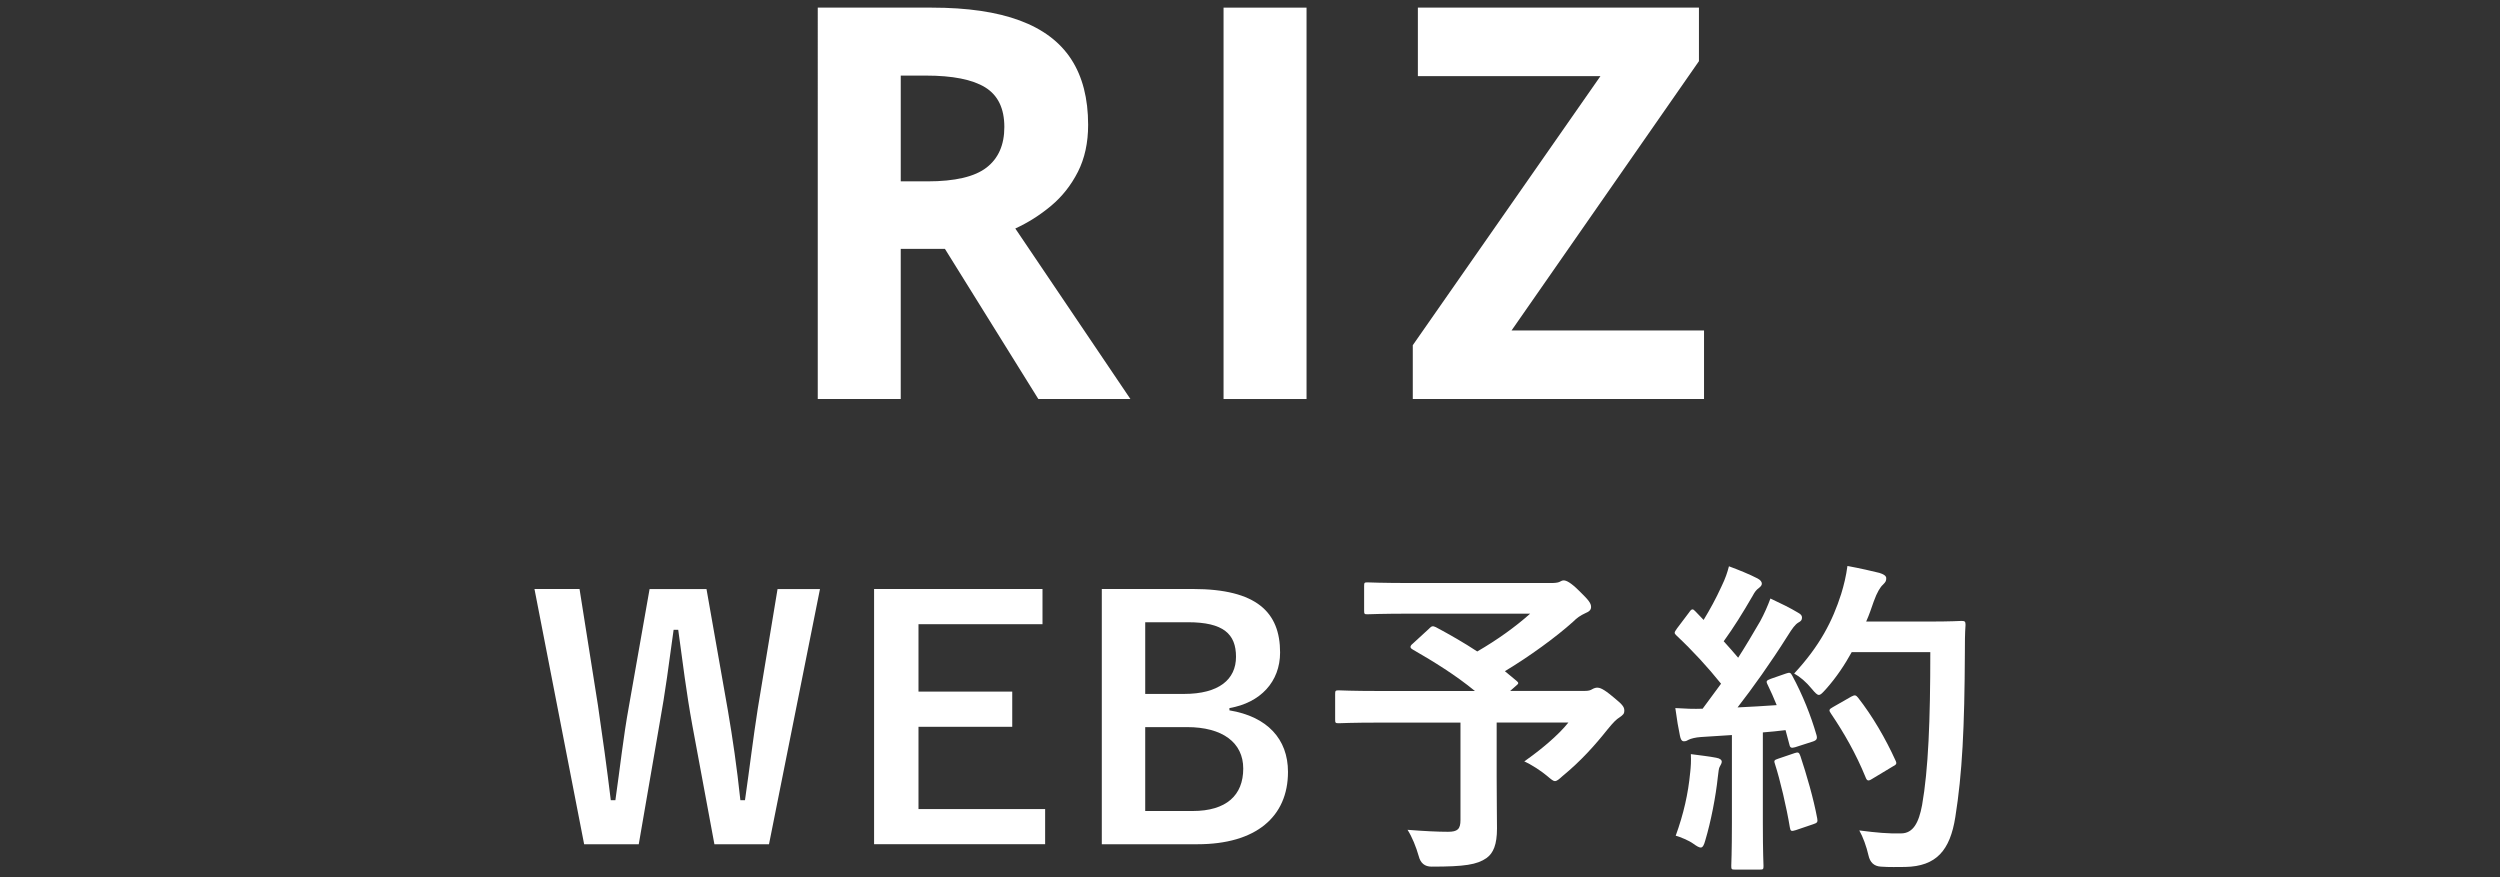 <?xml version="1.0" encoding="UTF-8"?>
<svg id="_レイヤー_1" data-name="レイヤー_1" xmlns="http://www.w3.org/2000/svg" version="1.1" viewBox="0 0 114 40">
  <rect x="0" y="0" width="114" height="40" fill="#333333" stroke="none"/>
  <!-- Generator: Adobe Illustrator 29.7.1, SVG Export Plug-In . SVG Version: 2.1.1 Build 8)  -->
  <defs>
    <style>
      .st0 {
        fill: #fff;
      }
    </style>
  </defs>
  <g>
    <path class="st0" d="M42.49.348c1.619,0,2.956.195,4.01.586,1.054.391,1.837.98,2.35,1.771.513.789.769,1.786.769,2.99,0,.813-.155,1.525-.464,2.137-.31.609-.716,1.127-1.221,1.55-.505.423-1.05.769-1.636,1.038l5.249,7.775h-4.199l-4.26-6.848h-2.014v6.848h-3.784V.348h5.2ZM42.221,3.448h-1.147v4.822h1.221c1.253,0,2.15-.21,2.691-.629.542-.419.812-1.036.812-1.85,0-.847-.291-1.448-.873-1.807-.582-.358-1.483-.537-2.704-.537Z"/>
    <path class="st0" d="M55.794,18.194V.348h3.784v17.847h-3.784Z"/>
    <path class="st0" d="M77.704,18.194h-13.281v-2.453l8.557-12.269h-8.325V.348h12.817v2.441l-8.545,12.28h8.777v3.125Z"/>
  </g>
  <g>
    <path class="st0" d="M35.067,38.497h-2.49l-1.005-5.414c-.285-1.561-.435-2.85-.645-4.365h-.21c-.21,1.53-.375,2.82-.645,4.305l-.945,5.475h-2.49l-2.265-11.639h2.055l.84,5.31c.21,1.425.405,2.835.585,4.319h.21c.21-1.455.36-2.88.615-4.274l.944-5.354h2.595l.975,5.534c.225,1.32.405,2.55.57,4.095h.21c.225-1.56.36-2.744.585-4.185l.9-5.444h1.935l-2.325,11.639Z"/>
    <path class="st0" d="M47.538,28.463h-5.655v3.075h4.275v1.604h-4.275v3.75h5.775v1.604h-7.8v-11.639h7.68v1.604Z"/>
    <path class="st0" d="M54.397,26.858c2.91,0,3.975,1.064,3.975,2.895,0,1.335-.899,2.295-2.31,2.535v.104c1.725.285,2.67,1.306,2.67,2.806,0,2.055-1.47,3.299-4.125,3.299h-4.365v-11.639h4.155ZM52.222,31.643h1.77c1.59,0,2.37-.659,2.37-1.694s-.57-1.575-2.19-1.575h-1.95v3.27ZM52.222,36.982h2.16c1.545,0,2.31-.72,2.31-1.935,0-1.186-.945-1.891-2.565-1.891h-1.905v3.825Z"/>
    <path class="st0" d="M65.172,28.658c.12-.12.165-.12.3-.061.646.345,1.275.705,1.891,1.11.93-.54,1.74-1.125,2.414-1.725h-5.354c-1.47,0-1.979.029-2.069.029-.135,0-.15-.015-.15-.165v-1.125c0-.149.016-.165.15-.165.09,0,.6.03,2.069.03h6.285c.194,0,.315-.015.39-.045.09-.045.135-.075.21-.075.12,0,.33.105.705.48.45.435.54.57.54.734,0,.135-.09.211-.27.285-.226.105-.375.21-.556.391-.765.689-1.979,1.574-3.104,2.25l.525.435c.119.104.119.12-.045.255l-.24.21h3.39c.194,0,.27-.03.345-.075s.165-.074.225-.074c.121,0,.271.029.75.435.466.375.496.465.496.63,0,.12-.061.18-.211.285-.149.09-.285.225-.555.555-.585.735-1.215,1.439-2.055,2.13-.165.15-.255.226-.346.226-.074,0-.164-.075-.359-.24-.285-.24-.735-.525-1.035-.66.75-.525,1.545-1.186,2.01-1.77h-3.27v2.489c0,1.095.015,1.785.015,2.34,0,.735-.165,1.125-.479,1.351-.436.3-.99.39-2.505.39q-.465,0-.585-.479c-.12-.421-.301-.871-.51-1.2.765.06,1.379.09,1.845.09.435,0,.569-.12.569-.54v-4.439h-3.659c-1.335,0-1.8.029-1.89.029-.15,0-.166-.015-.166-.165v-1.17c0-.149.016-.165.166-.165.09,0,.555.03,1.89.03h4.319c-.899-.735-1.845-1.319-2.835-1.89-.075-.045-.104-.075-.104-.12s.029-.09.104-.15l.75-.689Z"/>
    <path class="st0" d="M81.438,30.713c.18-.06.209-.045.285.09.479.885.854,1.83,1.109,2.715.045.165.015.24-.18.3l-.795.256c-.165.045-.226.029-.256-.105l-.18-.675c-.345.045-.689.075-1.035.104v4.125c0,1.38.03,1.891.03,1.965,0,.15-.015.165-.165.165h-1.14c-.15,0-.165-.015-.165-.165,0-.09.029-.585.029-1.965v-4.005l-1.409.09c-.255.016-.465.075-.556.12-.074.045-.135.075-.225.075-.104,0-.15-.104-.18-.255-.075-.36-.135-.705-.21-1.26.45.029.854.045,1.245.029l.84-1.14c-.615-.765-1.29-1.5-2.025-2.19-.06-.06-.09-.09-.09-.135s.045-.104.105-.194l.555-.735c.06-.09.105-.135.15-.135s.074.029.135.09l.375.391c.3-.496.555-.961.81-1.516.195-.404.271-.645.345-.93.405.15.931.359,1.306.555.135.075.194.15.194.24,0,.075-.06.135-.135.195-.12.09-.18.164-.285.359-.479.825-.854,1.425-1.319,2.07.225.255.45.494.659.75.346-.54.676-1.096,1.006-1.665.18-.33.345-.705.465-1.035.449.21.914.435,1.26.646.135.074.18.135.18.225,0,.105-.045.165-.165.225-.149.09-.27.255-.495.615-.765,1.215-1.59,2.37-2.279,3.255.585-.03,1.199-.06,1.785-.104-.136-.33-.271-.646-.42-.945-.075-.15-.046-.18.149-.255l.69-.24ZM77.073,35.228c.03-.285.045-.51.03-.84.45.061.854.105,1.155.165.18.03.254.104.254.18s-.045.136-.09.226c-.045.06-.06.24-.09.479-.09.87-.314,2.025-.57,2.88-.06.225-.119.33-.209.33-.075,0-.181-.061-.346-.18-.21-.15-.585-.301-.795-.36.36-.989.57-1.92.66-2.88ZM81.828,34.343c.18-.061.21-.03.271.135.27.811.6,1.936.765,2.835.03.165.015.21-.181.271l-.795.27c-.225.075-.24.03-.27-.12-.15-.915-.45-2.189-.675-2.88-.061-.165-.046-.195.135-.255l.75-.255ZM84.438,29.737c-.315.57-.69,1.141-1.17,1.681-.166.18-.24.27-.33.27-.075,0-.166-.09-.315-.27-.271-.33-.54-.556-.81-.705,1.17-1.26,1.754-2.399,2.145-3.63.12-.39.225-.811.285-1.275.57.105,1.154.24,1.455.315.194.06.314.135.314.24,0,.12-.015.165-.15.3-.119.105-.27.345-.42.765-.104.3-.209.615-.345.915h2.835c1.08,0,1.425-.029,1.516-.029.149,0,.18.029.18.18-.03.42-.03.824-.03,1.244-.015,3.45-.12,5.535-.435,7.516-.24,1.529-.87,2.25-2.28,2.279-.315,0-.735.016-1.125-.015q-.45-.03-.555-.51c-.091-.405-.255-.855-.42-1.14.81.104,1.319.149,1.904.135.556,0,.811-.495.96-1.29.285-1.62.375-3.855.375-6.976h-3.584ZM84.423,31.763c.165-.09.21-.06.3.045.66.84,1.261,1.875,1.71,2.865.075.15.045.195-.135.285l-.945.569c-.164.105-.225.075-.285-.09-.435-1.064-.975-2.01-1.574-2.895-.105-.15-.105-.195.09-.3l.84-.48Z"/>
  </g>
</svg>